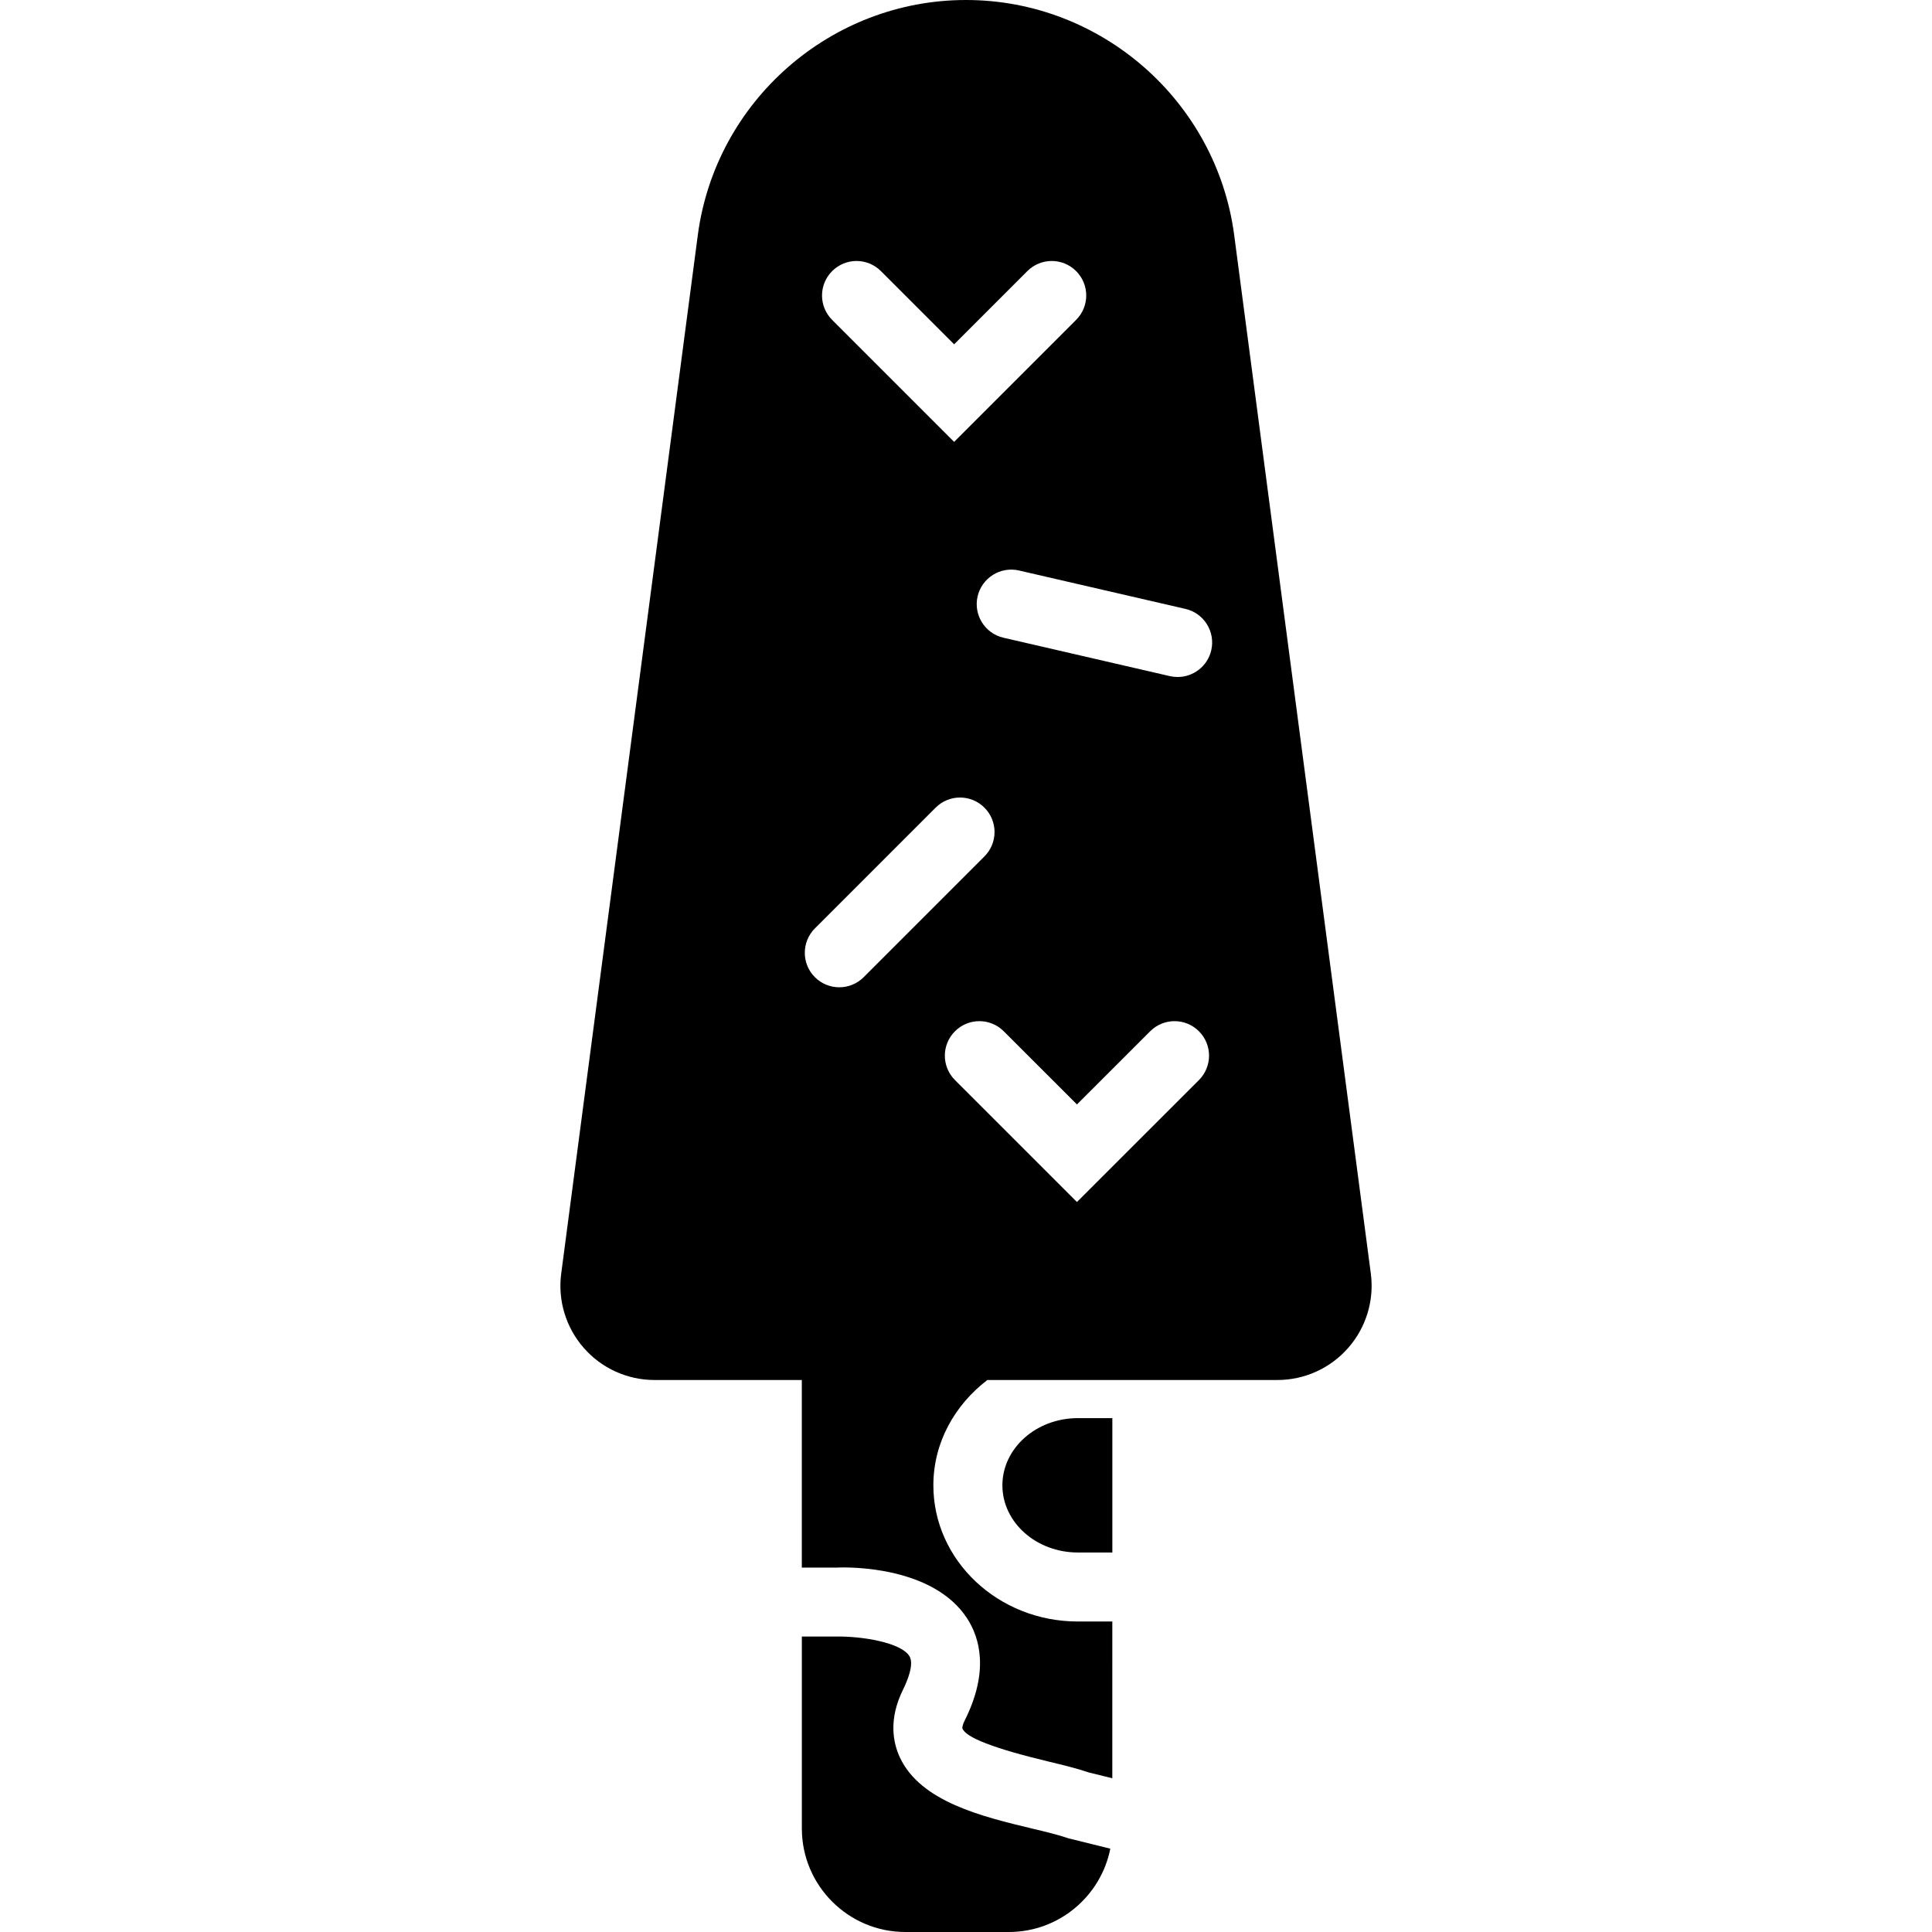 <?xml version="1.0" encoding="iso-8859-1"?>
<!-- Uploaded to: SVG Repo, www.svgrepo.com, Generator: SVG Repo Mixer Tools -->
<!DOCTYPE svg PUBLIC "-//W3C//DTD SVG 1.1//EN" "http://www.w3.org/Graphics/SVG/1.1/DTD/svg11.dtd">
<svg fill="#000000" height="800px" width="800px" version="1.1" id="Capa_1" xmlns="http://www.w3.org/2000/svg" xmlns:xlink="http://www.w3.org/1999/xlink" 
	 viewBox="0 0 56 56" xml:space="preserve">
<g>
	<path d="M29.055,43.053c0,1.073,0.981,1.947,2.187,1.947h1v-3.895h-1C30.036,41.105,29.055,41.979,29.055,43.053z"/>
	<path d="M29.917,53.002c-1.44-0.346-3.232-0.774-3.833-2.061c-0.196-0.42-0.339-1.104,0.095-1.975
		c0.104-0.211,0.332-0.727,0.178-0.967c-0.253-0.396-1.39-0.572-2.082-0.563h-1.033V53c0,1.654,1.346,3,3,3h3
		c1.454,0,2.668-1.04,2.941-2.415l-1.207-0.299C30.636,53.172,30.294,53.092,29.917,53.002z"/>
	<path d="M39.734,36.915l-3.96-30.098C35.262,2.931,31.92,0,28,0c-3.92,0-7.262,2.931-7.774,6.817l-3.959,30.098
		c-0.103,0.779,0.136,1.564,0.654,2.155C17.437,39.661,18.185,40,18.97,40h4.271v5.438h1c0.435-0.023,2.828-0.022,3.796,1.479
		c0.359,0.558,0.639,1.521-0.069,2.941c-0.083,0.166-0.074,0.234-0.074,0.234c0.079,0.264,0.917,0.589,2.488,0.965
		c0.455,0.109,0.865,0.21,1.165,0.315l0.694,0.172V47h-1c-2.309,0-4.187-1.771-4.187-3.947c0-1.237,0.618-2.328,1.565-3.053h8.408
		c0.786,0,1.533-0.339,2.051-0.93S39.837,37.694,39.734,36.915z M24.12,7.858c0.391-0.391,1.023-0.391,1.414,0l2.122,2.122
		l2.122-2.122c0.391-0.391,1.023-0.391,1.414,0s0.391,1.023,0,1.414l-3.536,3.536L24.12,9.272
		C23.729,8.882,23.729,8.249,24.12,7.858z M23.62,26.91l3.5-3.5c0.391-0.391,1.023-0.391,1.414,0s0.391,1.023,0,1.414l-3.5,3.5
		c-0.195,0.195-0.451,0.293-0.707,0.293s-0.512-0.098-0.707-0.293C23.23,27.934,23.23,27.301,23.62,26.91z M34.752,31.306
		l-3.536,3.535l-3.536-3.535c-0.391-0.391-0.391-1.023,0-1.414s1.023-0.391,1.414,0l2.122,2.121l2.122-2.121
		c0.391-0.391,1.023-0.391,1.414,0S35.142,30.915,34.752,31.306z M35.109,18.848c-0.107,0.463-0.519,0.775-0.974,0.775
		c-0.075,0-0.15-0.008-0.226-0.025l-4.823-1.113c-0.538-0.124-0.874-0.661-0.75-1.199c0.125-0.538,0.664-0.874,1.2-0.75l4.823,1.113
		C34.898,17.772,35.233,18.31,35.109,18.848z"/>
</g>
</svg>